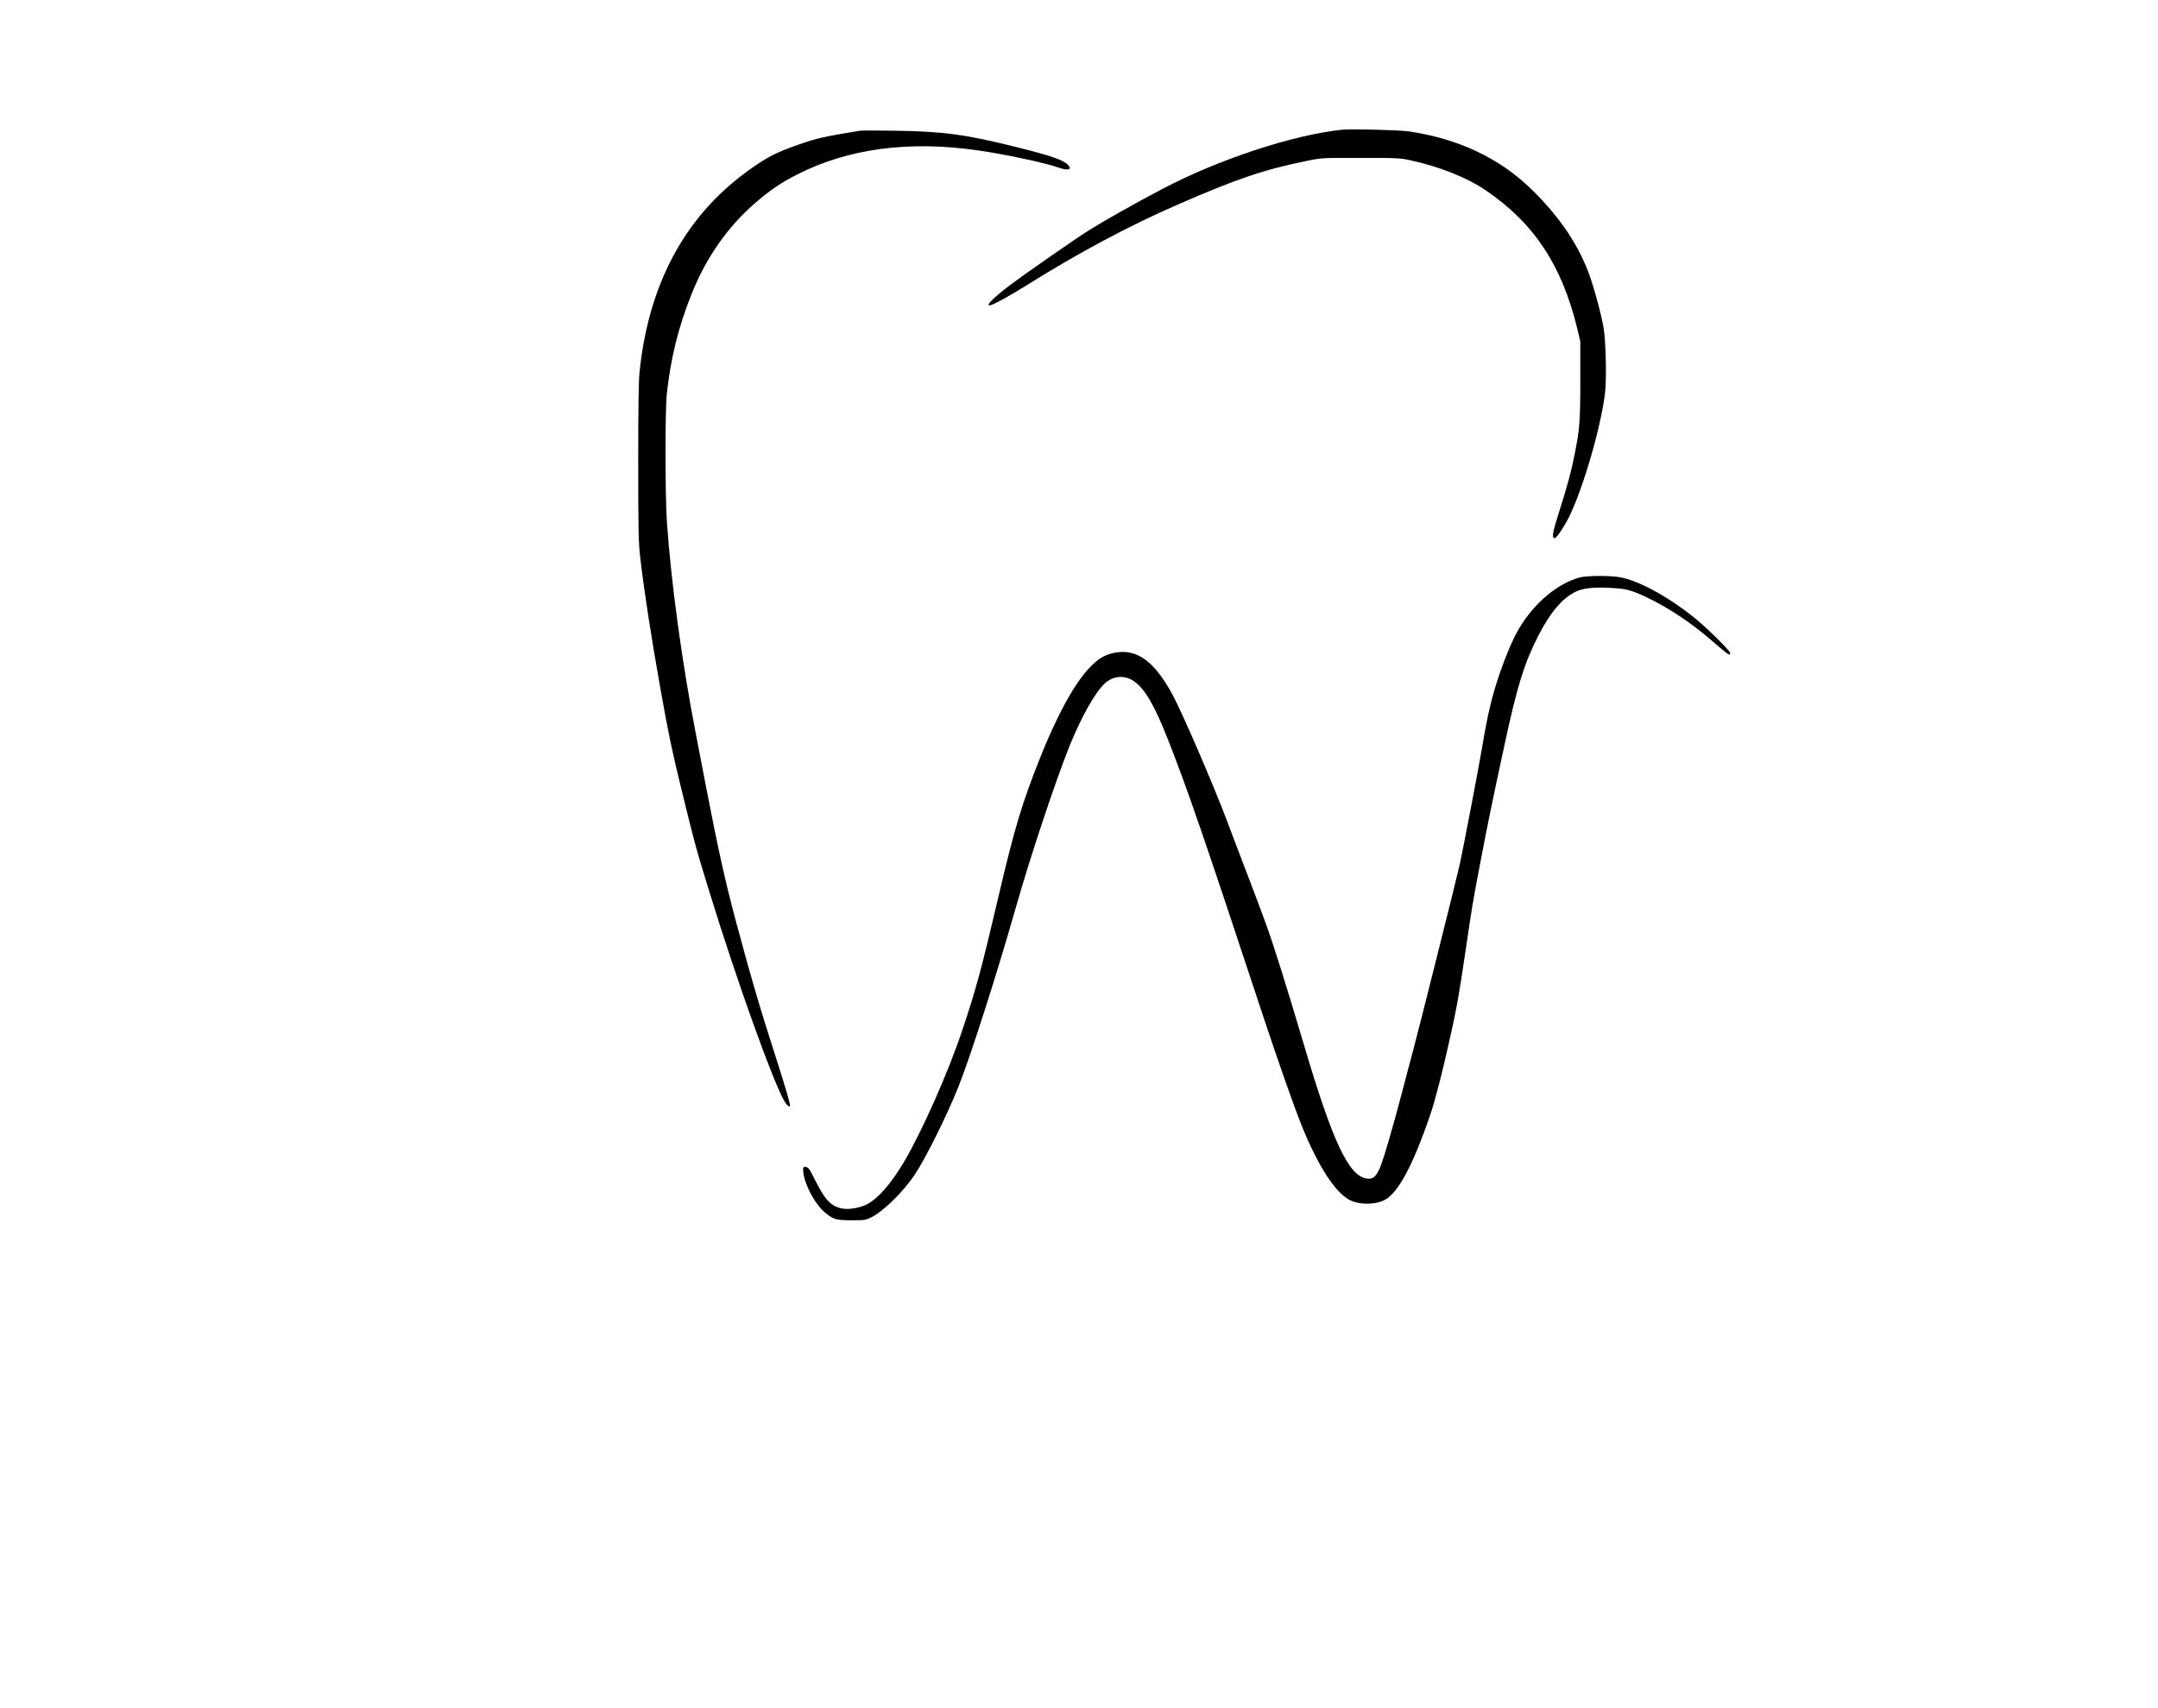 <?xml version="1.0" encoding="UTF-8" standalone="yes"?>
<svg version="1.0" xmlns="http://www.w3.org/2000/svg" width="1604pt" height="1270pt" viewBox="0 0 2139 1694" preserveAspectRatio="xMidYMid meet">
  <g transform="translate(0,1694) scale(0.1,-0.1)" fill="#000000" stroke="none">
    <path d="M13305 15654 c-494 -52 -1234 -297 -1790 -591 -270 -142 -585 -320
-727 -410 -128 -80 -646 -441 -773 -537 -180 -137 -261 -221 -192 -201 44 14
205 103 362 202 504 316 1008 585 1490 795 594 259 855 347 1290 435 139 28
142 28 525 27 383 0 386 0 510 -28 276 -61 545 -169 726 -292 481 -326 760
-749 911 -1381 l28 -118 0 -380 c0 -412 -6 -488 -56 -740 -36 -179 -69 -302
-155 -574 -63 -198 -72 -250 -47 -258 14 -5 60 56 117 155 141 246 344 922
387 1292 16 138 7 521 -16 645 -22 123 -78 336 -126 480 -107 317 -301 609
-591 891 -316 306 -717 496 -1203 570 -97 15 -576 27 -670 18z"/>
    <path d="M8525 15644 c-361 -59 -421 -72 -617 -140 -225 -79 -315 -126 -512
-270 -613 -450 -969 -1117 -1058 -1984 -9 -91 -13 -337 -13 -895 0 -662 3
-792 18 -925 35 -313 109 -798 202 -1318 79 -445 113 -607 205 -985 141 -575
140 -572 275 -1012 275 -896 645 -1927 754 -2102 23 -38 51 -57 51 -35 0 24
-47 185 -123 422 -174 540 -257 823 -411 1395 -111 415 -176 711 -301 1355
-36 190 -82 424 -100 520 -135 693 -246 1508 -286 2100 -17 247 -18 1100 -1
1260 38 354 113 660 243 987 146 369 360 674 639 915 143 123 250 196 407 276
507 259 1110 340 1795 241 271 -39 661 -122 798 -170 96 -34 143 -21 95 27
-50 50 -170 91 -540 183 -481 119 -705 149 -1185 155 -168 3 -318 2 -335 0z"/>
    <path d="M15660 11214 c-220 -59 -452 -253 -602 -506 -57 -95 -127 -259 -186
-428 -83 -241 -123 -409 -182 -760 -32 -191 -186 -996 -221 -1155 -29 -133
-424 -1707 -469 -1870 -21 -77 -62 -230 -90 -340 -93 -359 -200 -727 -234
-801 -41 -88 -68 -109 -130 -100 -177 27 -335 362 -612 1296 -183 618 -305
1005 -384 1224 -32 89 -116 314 -188 501 -72 187 -165 432 -207 545 -123 326
-430 1038 -526 1219 -183 343 -360 473 -583 428 -96 -20 -155 -54 -239 -140
-154 -157 -330 -478 -504 -917 -172 -434 -247 -682 -398 -1325 -175 -747 -228
-946 -366 -1357 -137 -414 -401 -1010 -583 -1316 -128 -215 -258 -362 -368
-416 -77 -37 -182 -53 -250 -38 -106 25 -163 87 -263 287 -53 106 -63 120 -87
123 -25 3 -28 0 -28 -25 0 -124 114 -345 223 -432 78 -63 107 -71 258 -71 131
0 138 1 196 30 122 61 319 255 432 426 107 161 318 586 431 869 116 290 380
1113 564 1760 146 515 397 1269 538 1620 119 293 258 539 354 623 80 71 189
79 278 21 112 -75 205 -232 343 -582 193 -490 363 -984 940 -2732 145 -438
312 -914 385 -1095 162 -401 333 -666 478 -740 91 -46 243 -48 337 -3 137 64
285 337 460 848 50 146 119 415 198 770 66 294 90 433 155 875 63 429 65 444
151 895 71 372 113 574 233 1131 126 585 195 806 334 1079 119 232 237 372
370 437 77 38 187 49 374 37 133 -8 180 -21 333 -93 210 -100 433 -247 635
-421 183 -158 190 -162 190 -129 0 22 -236 254 -357 351 -261 209 -550 366
-733 399 -101 18 -329 17 -400 -2z"/>
  </g>
</svg>